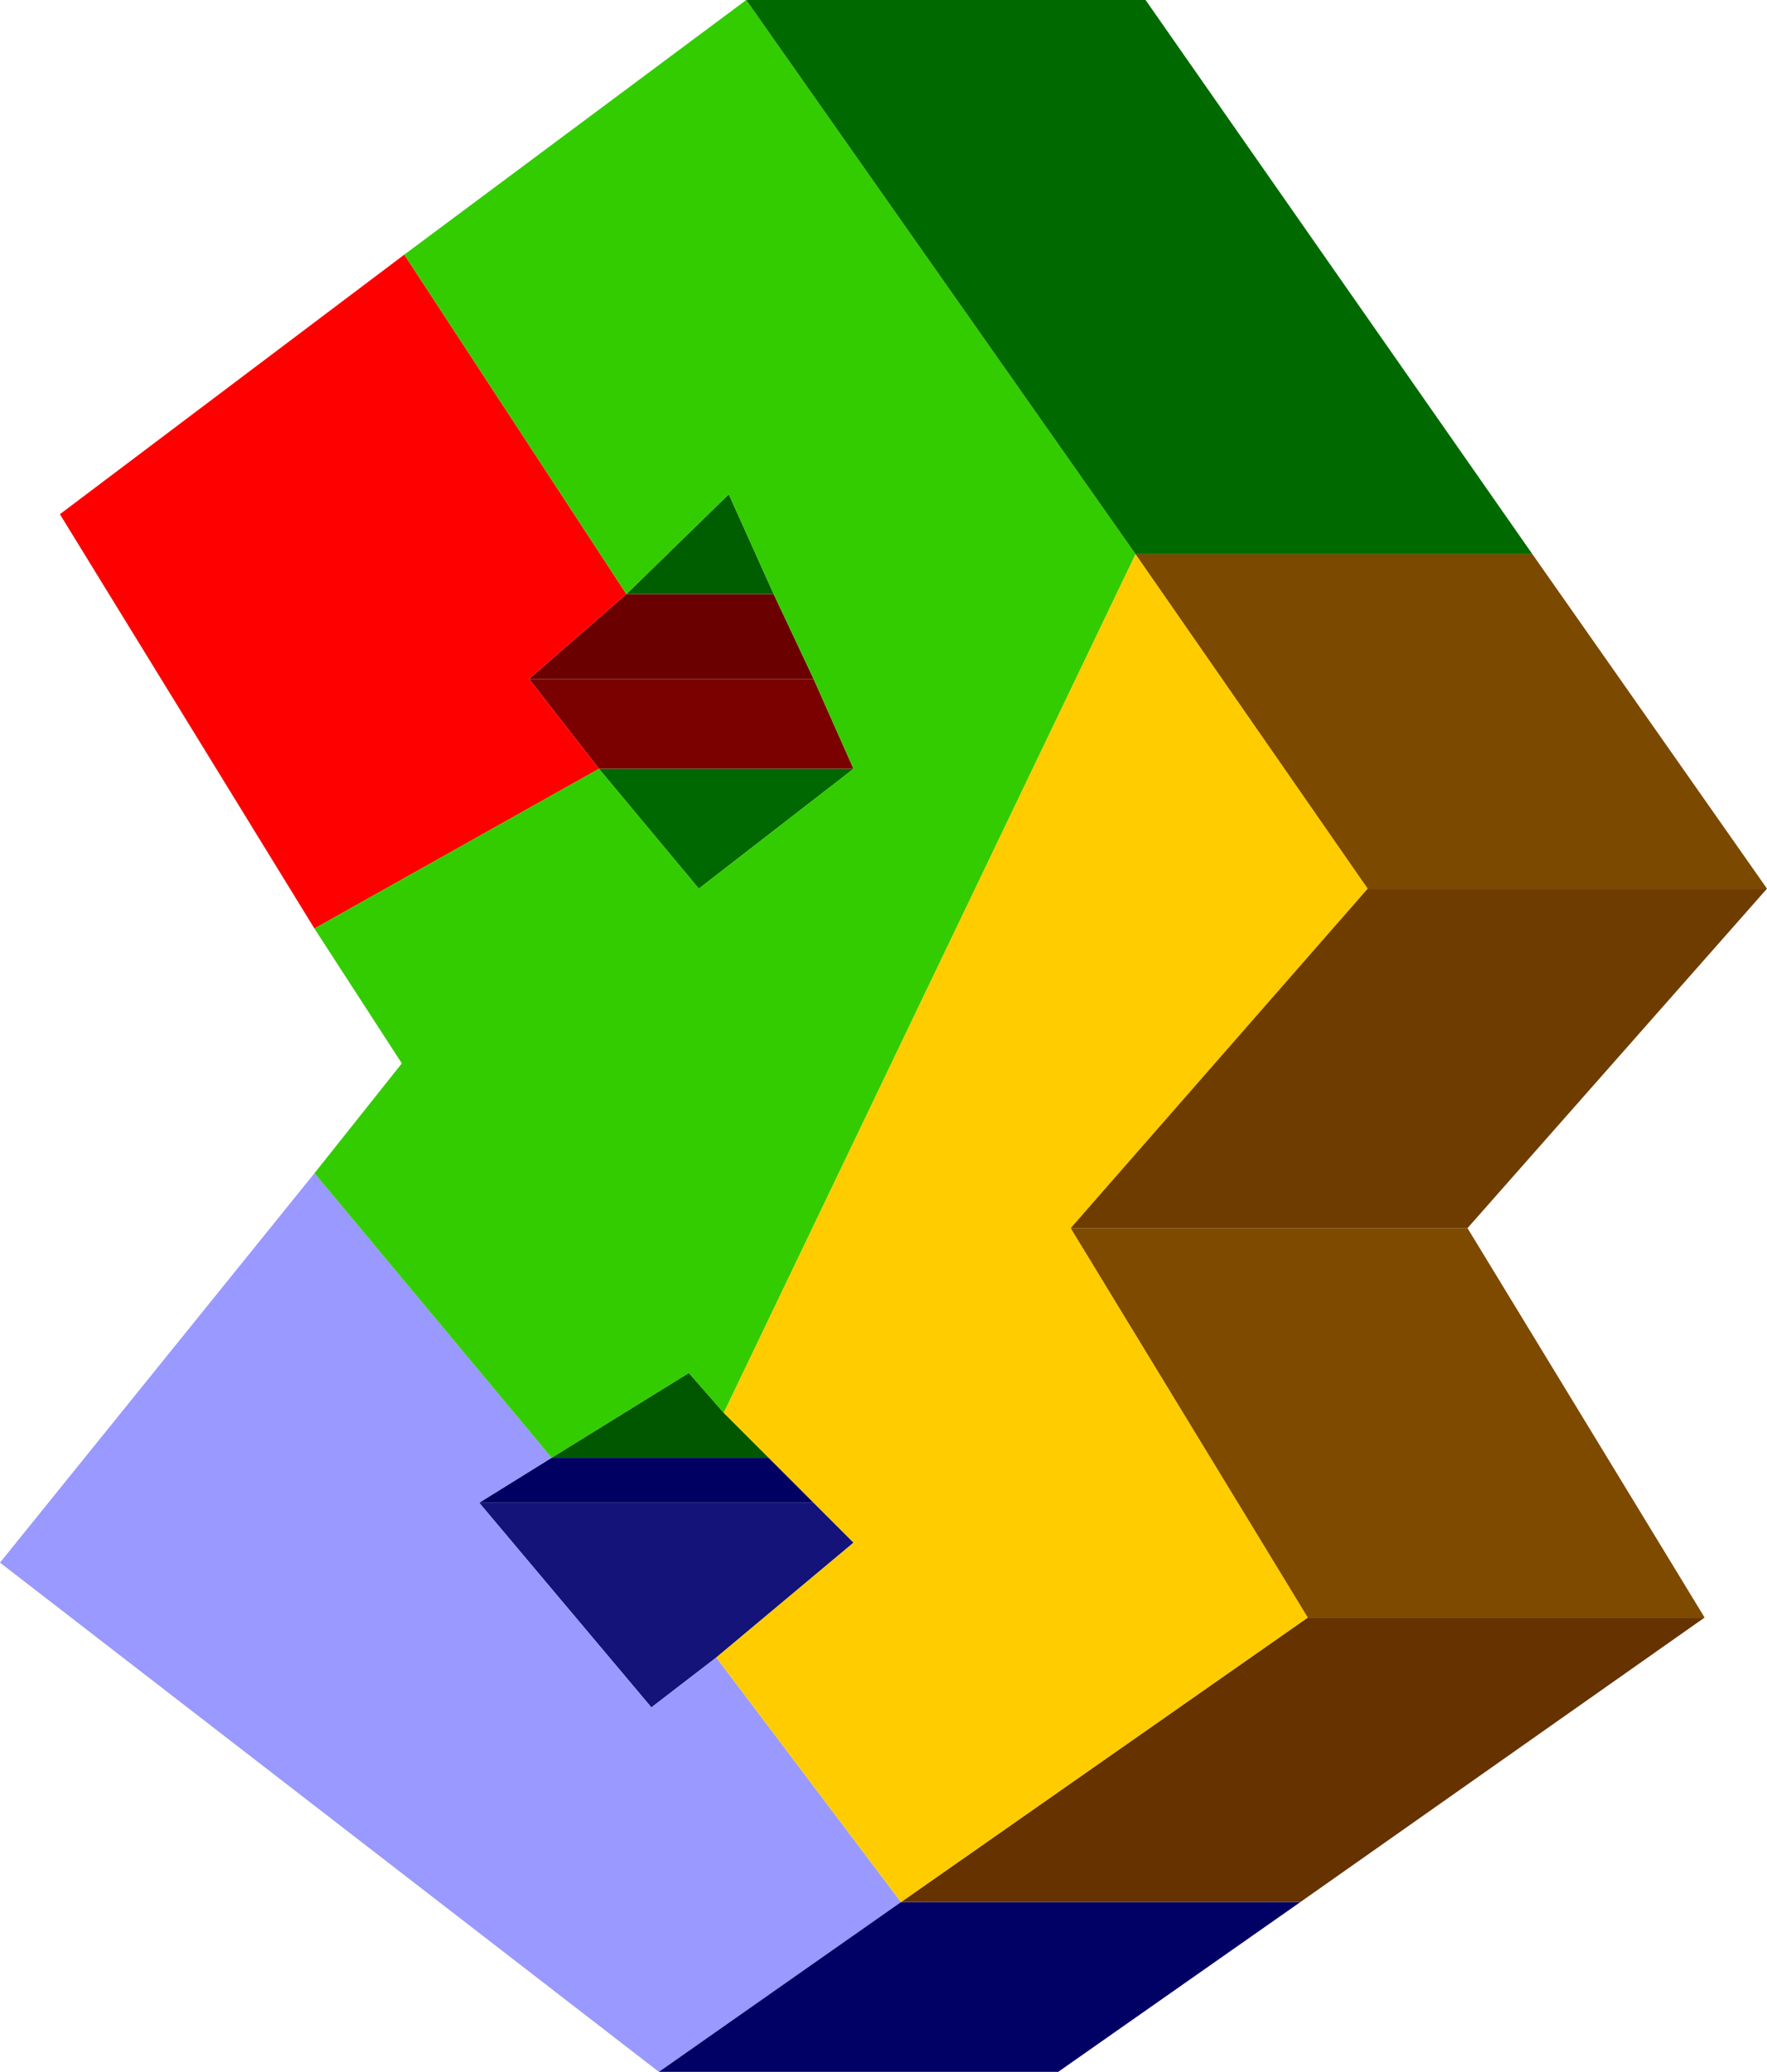 <?xml version="1.0" encoding="UTF-8" standalone="no"?>
<svg xmlns:xlink="http://www.w3.org/1999/xlink" height="41.5px" width="35.4px" xmlns="http://www.w3.org/2000/svg">
  <g transform="matrix(1.0, 0.0, 0.0, 1.0, 19.35, 21.2)">
    <path d="M-8.3 8.0 L-3.95 8.0 -3.05 8.9 -9.75 8.9 -8.3 8.0" fill="#000062" fill-rule="evenodd" stroke="none"/>
    <path d="M-3.05 8.9 L-2.25 9.7 -5.0 12.0 -6.3 13.0 -9.75 8.9 -3.05 8.9" fill="#131379" fill-rule="evenodd" stroke="none"/>
    <path d="M-3.05 -7.6 L-2.25 -5.8 -7.35 -5.8 -8.75 -7.6 -3.05 -7.6" fill="#7b0000" fill-rule="evenodd" stroke="none"/>
    <path d="M-6.8 -9.3 L-3.85 -9.3 -3.05 -7.6 -8.75 -7.6 -6.8 -9.3" fill="#6a0000" fill-rule="evenodd" stroke="none"/>
    <path d="M-13.05 -2.6 L-18.15 -10.9 -11.25 -16.1 -6.8 -9.3 -8.75 -7.6 -7.35 -5.8 -13.05 -2.6" fill="#ff0000" fill-rule="evenodd" stroke="none"/>
    <path d="M-8.3 8.0 L-5.55 6.3 -4.85 7.1 -3.95 8.0 -8.3 8.0" fill="#005700" fill-rule="evenodd" stroke="none"/>
    <path d="M-2.25 -5.8 L-5.35 -3.4 -7.35 -5.8 -2.25 -5.8" fill="#006800" fill-rule="evenodd" stroke="none"/>
    <path d="M-6.8 -9.3 L-4.75 -11.3 -3.85 -9.3 -6.8 -9.3" fill="#005d00" fill-rule="evenodd" stroke="none"/>
    <path d="M-6.15 20.3 L-19.35 10.1 -13.05 2.3 -8.3 8.0 -9.75 8.9 -6.3 13.0 -5.0 12.0 -1.3 16.9 -6.15 20.3" fill="#9999ff" fill-rule="evenodd" stroke="none"/>
    <path d="M6.7 16.9 L1.85 20.3 -6.15 20.3 -1.3 16.9 6.7 16.9" fill="#000065" fill-rule="evenodd" stroke="none"/>
    <path d="M-4.4 -21.2 L3.4 -10.1 -4.85 7.1 -5.55 6.3 -8.3 8.0 -13.05 2.3 -11.3 0.1 -13.05 -2.6 -7.35 -5.8 -5.35 -3.4 -2.25 -5.8 -3.05 -7.6 -3.85 -9.3 -4.75 -11.3 -6.8 -9.3 -11.25 -16.1 -4.4 -21.2" fill="#33cc00" fill-rule="evenodd" stroke="none"/>
    <path d="M-4.4 -21.2 L3.6 -21.2 11.35 -10.1 3.4 -10.1 -4.4 -21.2" fill="#006a00" fill-rule="evenodd" stroke="none"/>
    <path d="M14.8 11.2 L6.7 16.9 -1.3 16.9 6.85 11.2 14.8 11.2" fill="#653200" fill-rule="evenodd" stroke="none"/>
    <path d="M3.4 -10.1 L8.05 -3.4 2.1 3.4 6.85 11.2 -1.3 16.9 -5.0 12.0 -2.25 9.7 -3.05 8.9 -3.95 8.0 -4.85 7.1 3.4 -10.1" fill="#ffcc00" fill-rule="evenodd" stroke="none"/>
    <path d="M10.05 3.4 L14.8 11.2 6.85 11.2 2.1 3.4 10.05 3.4" fill="#7d4a00" fill-rule="evenodd" stroke="none"/>
    <path d="M16.05 -3.4 L10.05 3.4 2.1 3.4 8.05 -3.4 16.05 -3.4" fill="#6f3c00" fill-rule="evenodd" stroke="none"/>
    <path d="M3.4 -10.1 L11.35 -10.1 16.05 -3.4 8.05 -3.4 3.4 -10.1" fill="#7c4900" fill-rule="evenodd" stroke="none"/>
  </g>
</svg>
